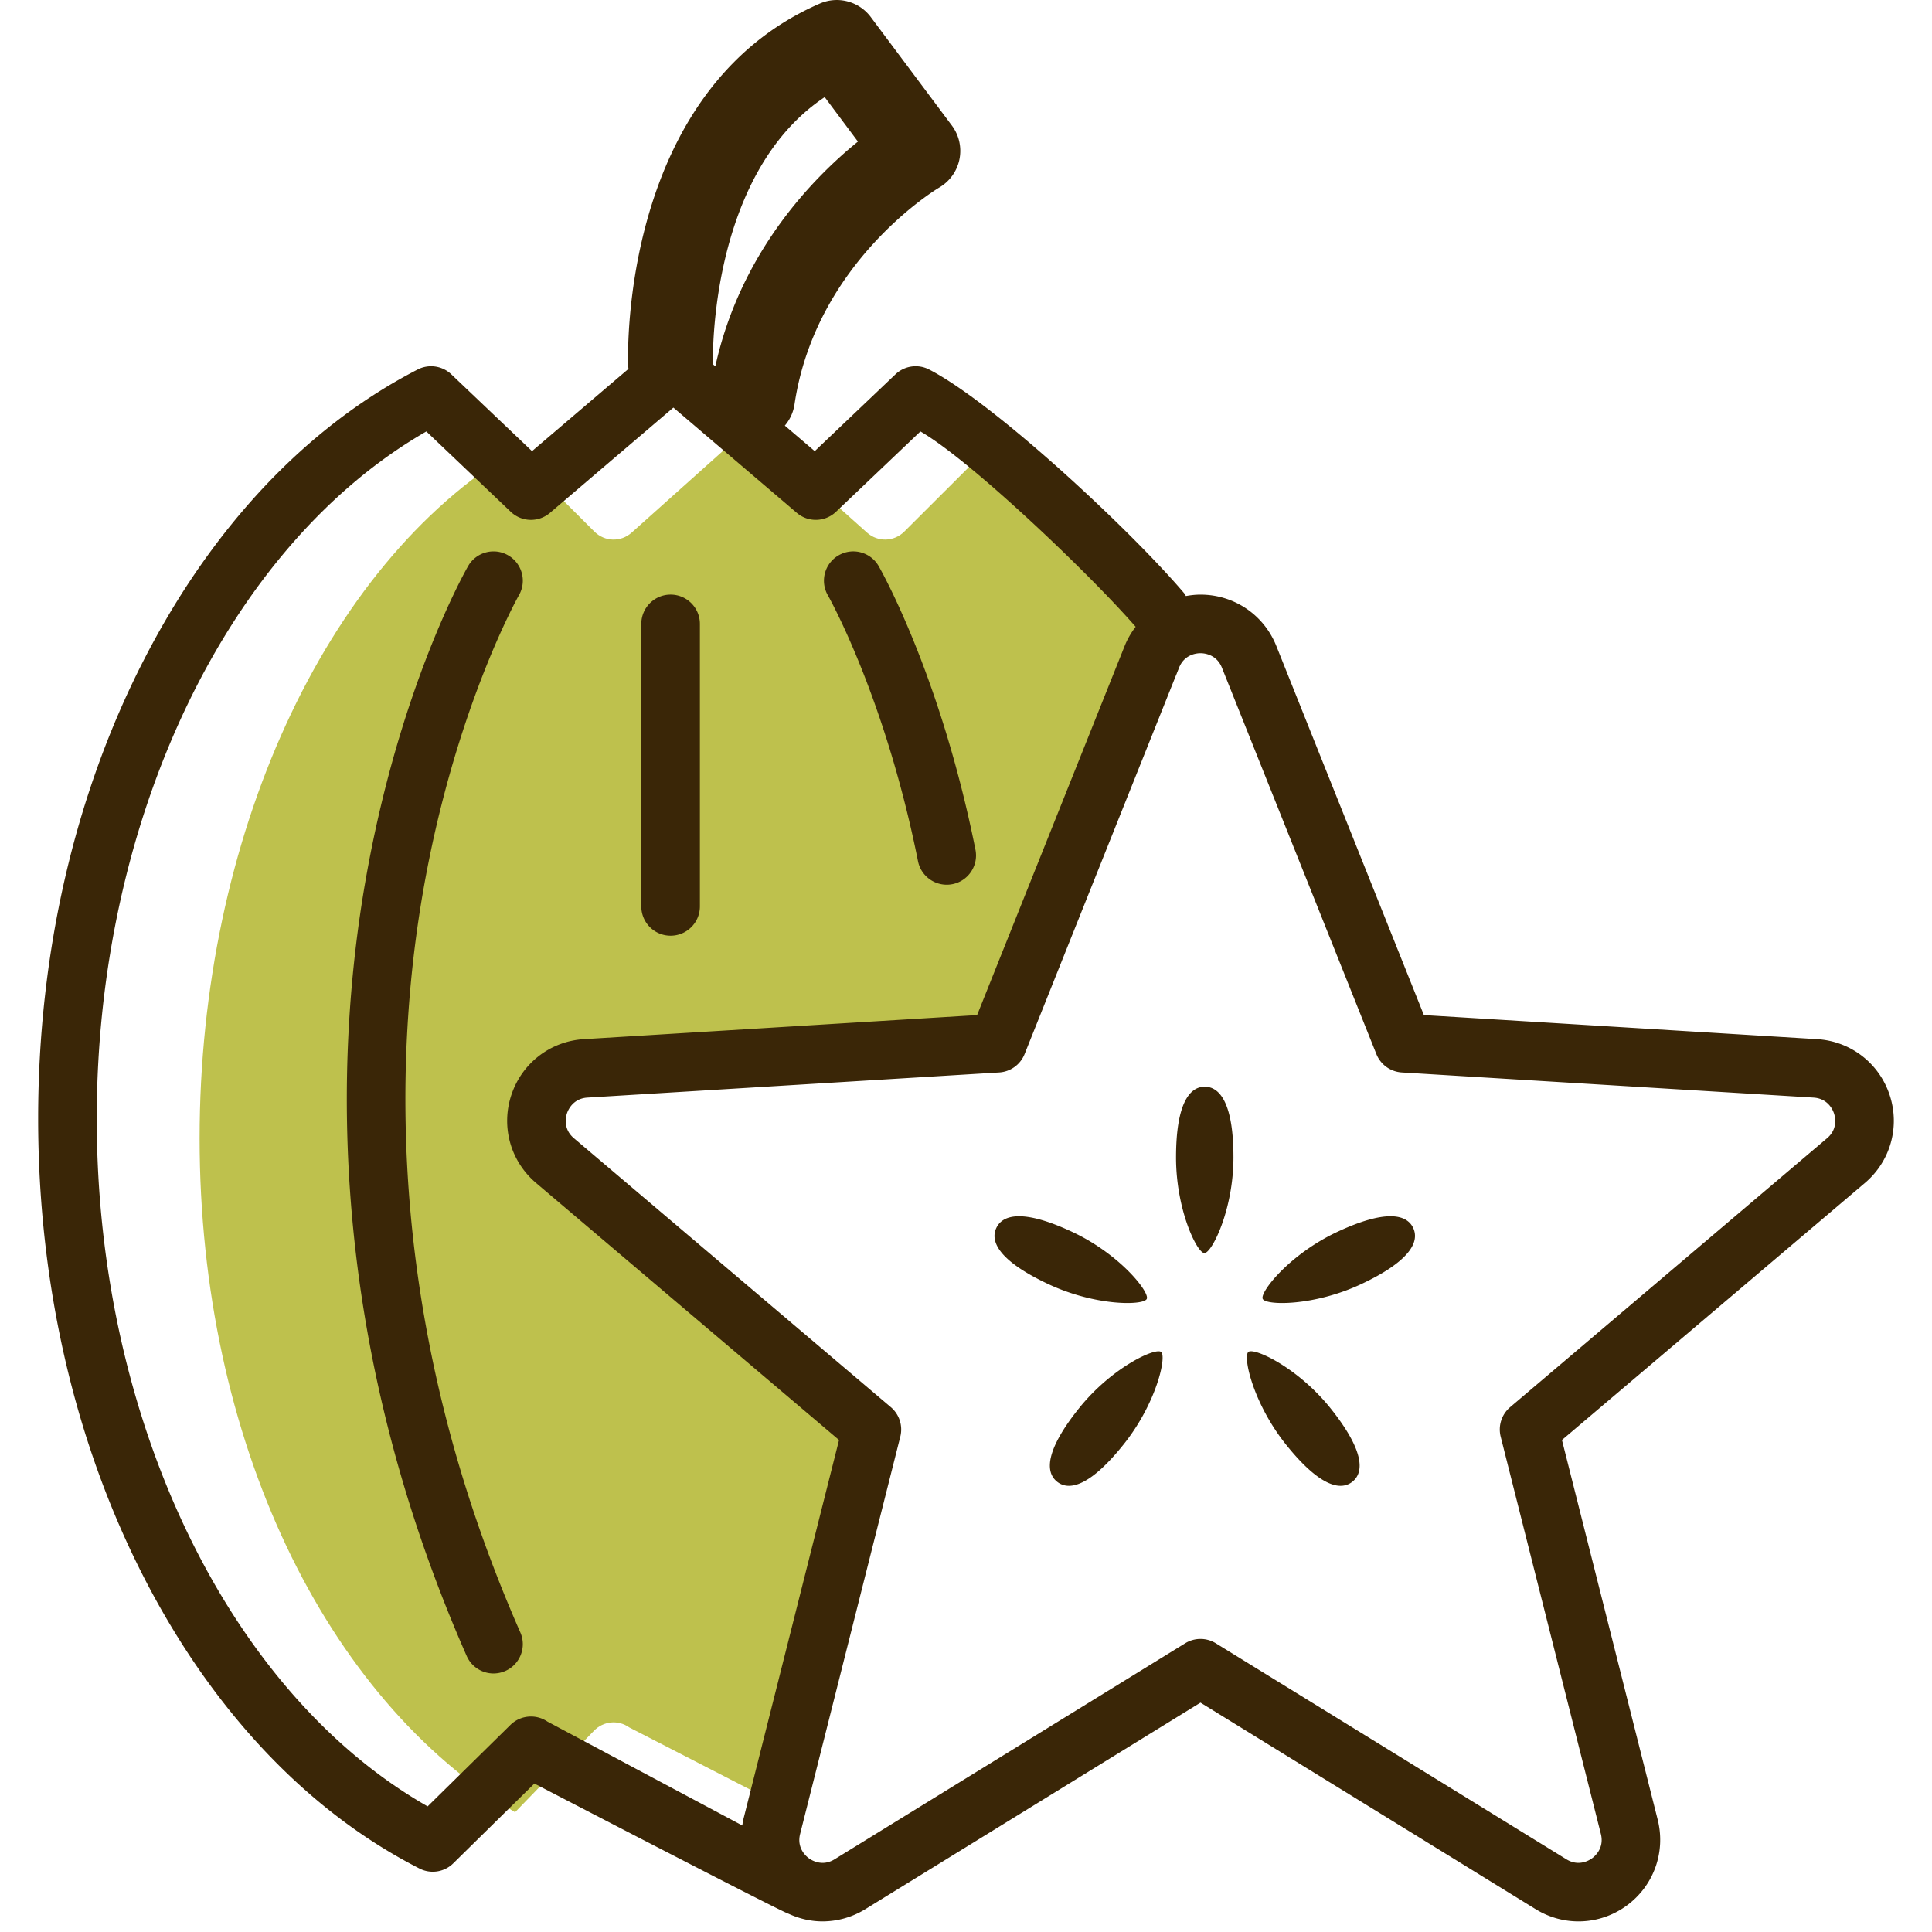 <svg xmlns="http://www.w3.org/2000/svg" viewBox="0 0 800 800"><path fill="#BEC14D" d="M366.829 603.711c.632-2.642.287-5.353-.712-7.755L249.506 490.572s-60.726-50.075 25.454-52.135l147.147-9.419 54.759-143.704c2.136-5.58 7.018-6.009 8.458-6.009.369 0 .961.026 1.655.159l1.458-3.813c1.105-2.917 2.607-5.549 4.341-7.947-18.211-21.984-65.31-69.041-84.97-80.878l-33.324 33.259c-4.284 4.28-10.971 4.473-15.481.442l-48.713-43.583-48.725 43.583c-4.503 4.031-11.188 3.847-15.474-.442l-33.324-33.259c-78.144 47.08-130.115 159.999-130.115 284.516 0 124.872 52.174 232.16 130.623 279.063l32.668-33.729c3.934-4.048 10.05-4.631 14.607-1.389l70.714 36.368 35.565-147.944z"/><path fill="#3A2607" d="M782.444 453.363c-4.383-13.176-16.169-22.233-30.03-23.074l-162.811-9.967-61.099-152.835c-5.163-12.922-17.489-21.264-31.41-21.264-2.052 0-4.066.228-6.039.587-.197-.274-.249-.596-.463-.862-21.849-25.9-78.862-79.042-105.873-92.947-4.585-2.371-10.179-1.561-13.922 1.995l-33.428 31.814-12.39-10.568a17.474 17.474 0 004.015-8.807c8.822-59.262 59.379-89.46 59.829-89.726a17.565 17.565 0 005.318-25.745L360.573 7.056a17.58 17.58 0 00-21.07-5.597c-82.314 35.751-79.562 144.978-79.406 149.61.02.568.07 1.127.142 1.678l-39.942 34.063-33.422-31.814a12.153 12.153 0 00-13.923-1.995c-46.03 23.7-85.277 65.366-113.507 120.502C30.89 329.25 15.798 394.847 15.798 463.176c0 68.519 15.169 134.239 43.855 190.098 28.389 55.222 67.819 96.892 114.035 120.444a12.094 12.094 0 0014.021-2.161l33.567-33.022s103.313 53.679 105.191 53.884c4.473 2.076 9.268 3.191 14.097 3.191 6.133 0 12.271-1.683 17.752-5.062l138.776-85.52 138.775 85.52c11.785 7.273 26.592 6.673 37.76-1.51 11.142-8.185 16.168-22.131 12.788-35.546l-39.646-157.21 125.464-106.447c10.589-8.989 14.593-23.297 10.211-36.472zM341.496 40.212l13.764 18.416c-18.824 15.242-48.68 45.911-59.056 93.069l-1.009-.861c.007-.308.028-.613.019-.924-.027-.833-1.73-77.744 46.282-109.7zm-33.718 713.281c-.192.789-.271 1.596-.412 2.401l-80.692-43.024c-4.786-3.244-11.207-2.66-15.319 1.389l-34.279 33.728C94.788 701.083 40.06 588.048 40.06 463.176c0-124.508 54.52-237.427 136.485-284.518l34.95 33.264a12.118 12.118 0 0016.231.441l51.109-43.587 51.108 43.587c4.718 4.031 11.734 3.838 16.226-.441l34.958-33.264c20.625 11.841 70.015 58.894 89.125 80.878-1.835 2.402-3.396 5.035-4.556 7.952L404.6 420.323l-162.814 9.967c-13.865.841-25.646 9.898-30.03 23.074-4.383 13.175-.377 27.481 10.208 36.472l125.464 106.447-39.65 157.21zm448.76-282.169L625.32 582.679a12.114 12.114 0 00-3.92 12.214l41.49 164.535c1.458 5.781-2.402 9.145-3.62 10.036-1.218.893-5.584 3.568-10.671.429l-145.132-89.43a12.07 12.07 0 00-12.729 0l-145.146 89.43c-5.077 3.141-9.452.464-10.676-.429-1.218-.893-5.063-4.255-3.605-10.036L372.8 594.893a12.135 12.135 0 00-3.925-12.214L237.66 471.324c-4.576-3.859-3.366-8.869-2.892-10.311.478-1.424 2.515-6.158 8.483-6.52l170.501-10.413a12.142 12.142 0 0010.516-7.617l63.946-159.976c2.229-5.575 7.358-6.009 8.878-6.009 1.518 0 6.646.434 8.886 6.009l63.946 159.976a12.15 12.15 0 0010.523 7.617l170.479 10.413c5.986.36 8.012 5.096 8.49 6.52.486 1.442 1.703 6.452-2.878 10.311zM551.012 583.227c13.561 16.984 14.128 26.231 8.998 30.313-5.129 4.101-14.006 1.51-27.568-15.456-13.561-16.983-17.884-36.369-15.508-38.29 2.385-1.904 20.516 6.467 34.078 23.433zm34.157-74.762c2.796 5.953-1.784 13.981-21.461 23.229-19.66 9.229-39.534 8.921-40.839 6.158-1.287-2.762 11.065-18.441 30.733-27.688 19.661-9.229 28.778-7.635 31.567-1.699zm-151.145 23.229c-19.677-9.247-24.266-17.275-21.47-23.211 2.796-5.953 11.914-7.549 31.564 1.681 19.669 9.23 32.029 24.926 30.733 27.689-1.294 2.761-21.168 3.07-40.827-6.159zm76.724-52.41c-.017 21.737-8.972 39.594-12.024 39.594-3.046 0-11.76-17.875-11.752-39.594 0-21.736 5.327-29.301 11.889-29.301s11.897 7.582 11.887 29.301zm-29.962 80.526c2.386 1.889-1.938 21.29-15.499 38.257-13.561 16.983-22.438 19.574-27.567 15.474-5.13-4.082-4.573-13.329 8.989-30.295 13.561-16.985 31.695-25.34 34.077-23.436zM215.453 675.935c2.697 6.124-.086 13.297-6.229 15.989a12.218 12.218 0 01-4.863 1.029 12.153 12.153 0 01-11.12-7.257c-57.855-131.58-54.746-247-41.957-320.651 13.912-80.102 41.387-128.604 42.554-130.632 3.323-5.807 10.734-7.81 16.551-4.482 5.806 3.336 7.818 10.743 4.485 16.546-.263.467-26.806 47.571-39.877 123.787-12.012 70.13-14.761 180.094 40.456 305.671zM342.797 246.49c-3.332-5.807-1.329-13.227 4.485-16.555 5.808-3.34 13.219-1.337 16.56 4.478 1.034 1.81 25.591 45.122 40.074 117.427 1.312 6.561-2.942 12.956-9.509 14.273-.811.158-1.608.235-2.389.235-5.666 0-10.736-3.988-11.894-9.748-13.718-68.458-37.093-109.699-37.327-110.11zm-77.246 128.834V258.343c0-6.69 5.43-12.128 12.133-12.128 6.699 0 12.129 5.438 12.129 12.128v116.981c0 6.699-5.43 12.129-12.129 12.129-6.703 0-12.133-5.43-12.133-12.129z"/></svg>